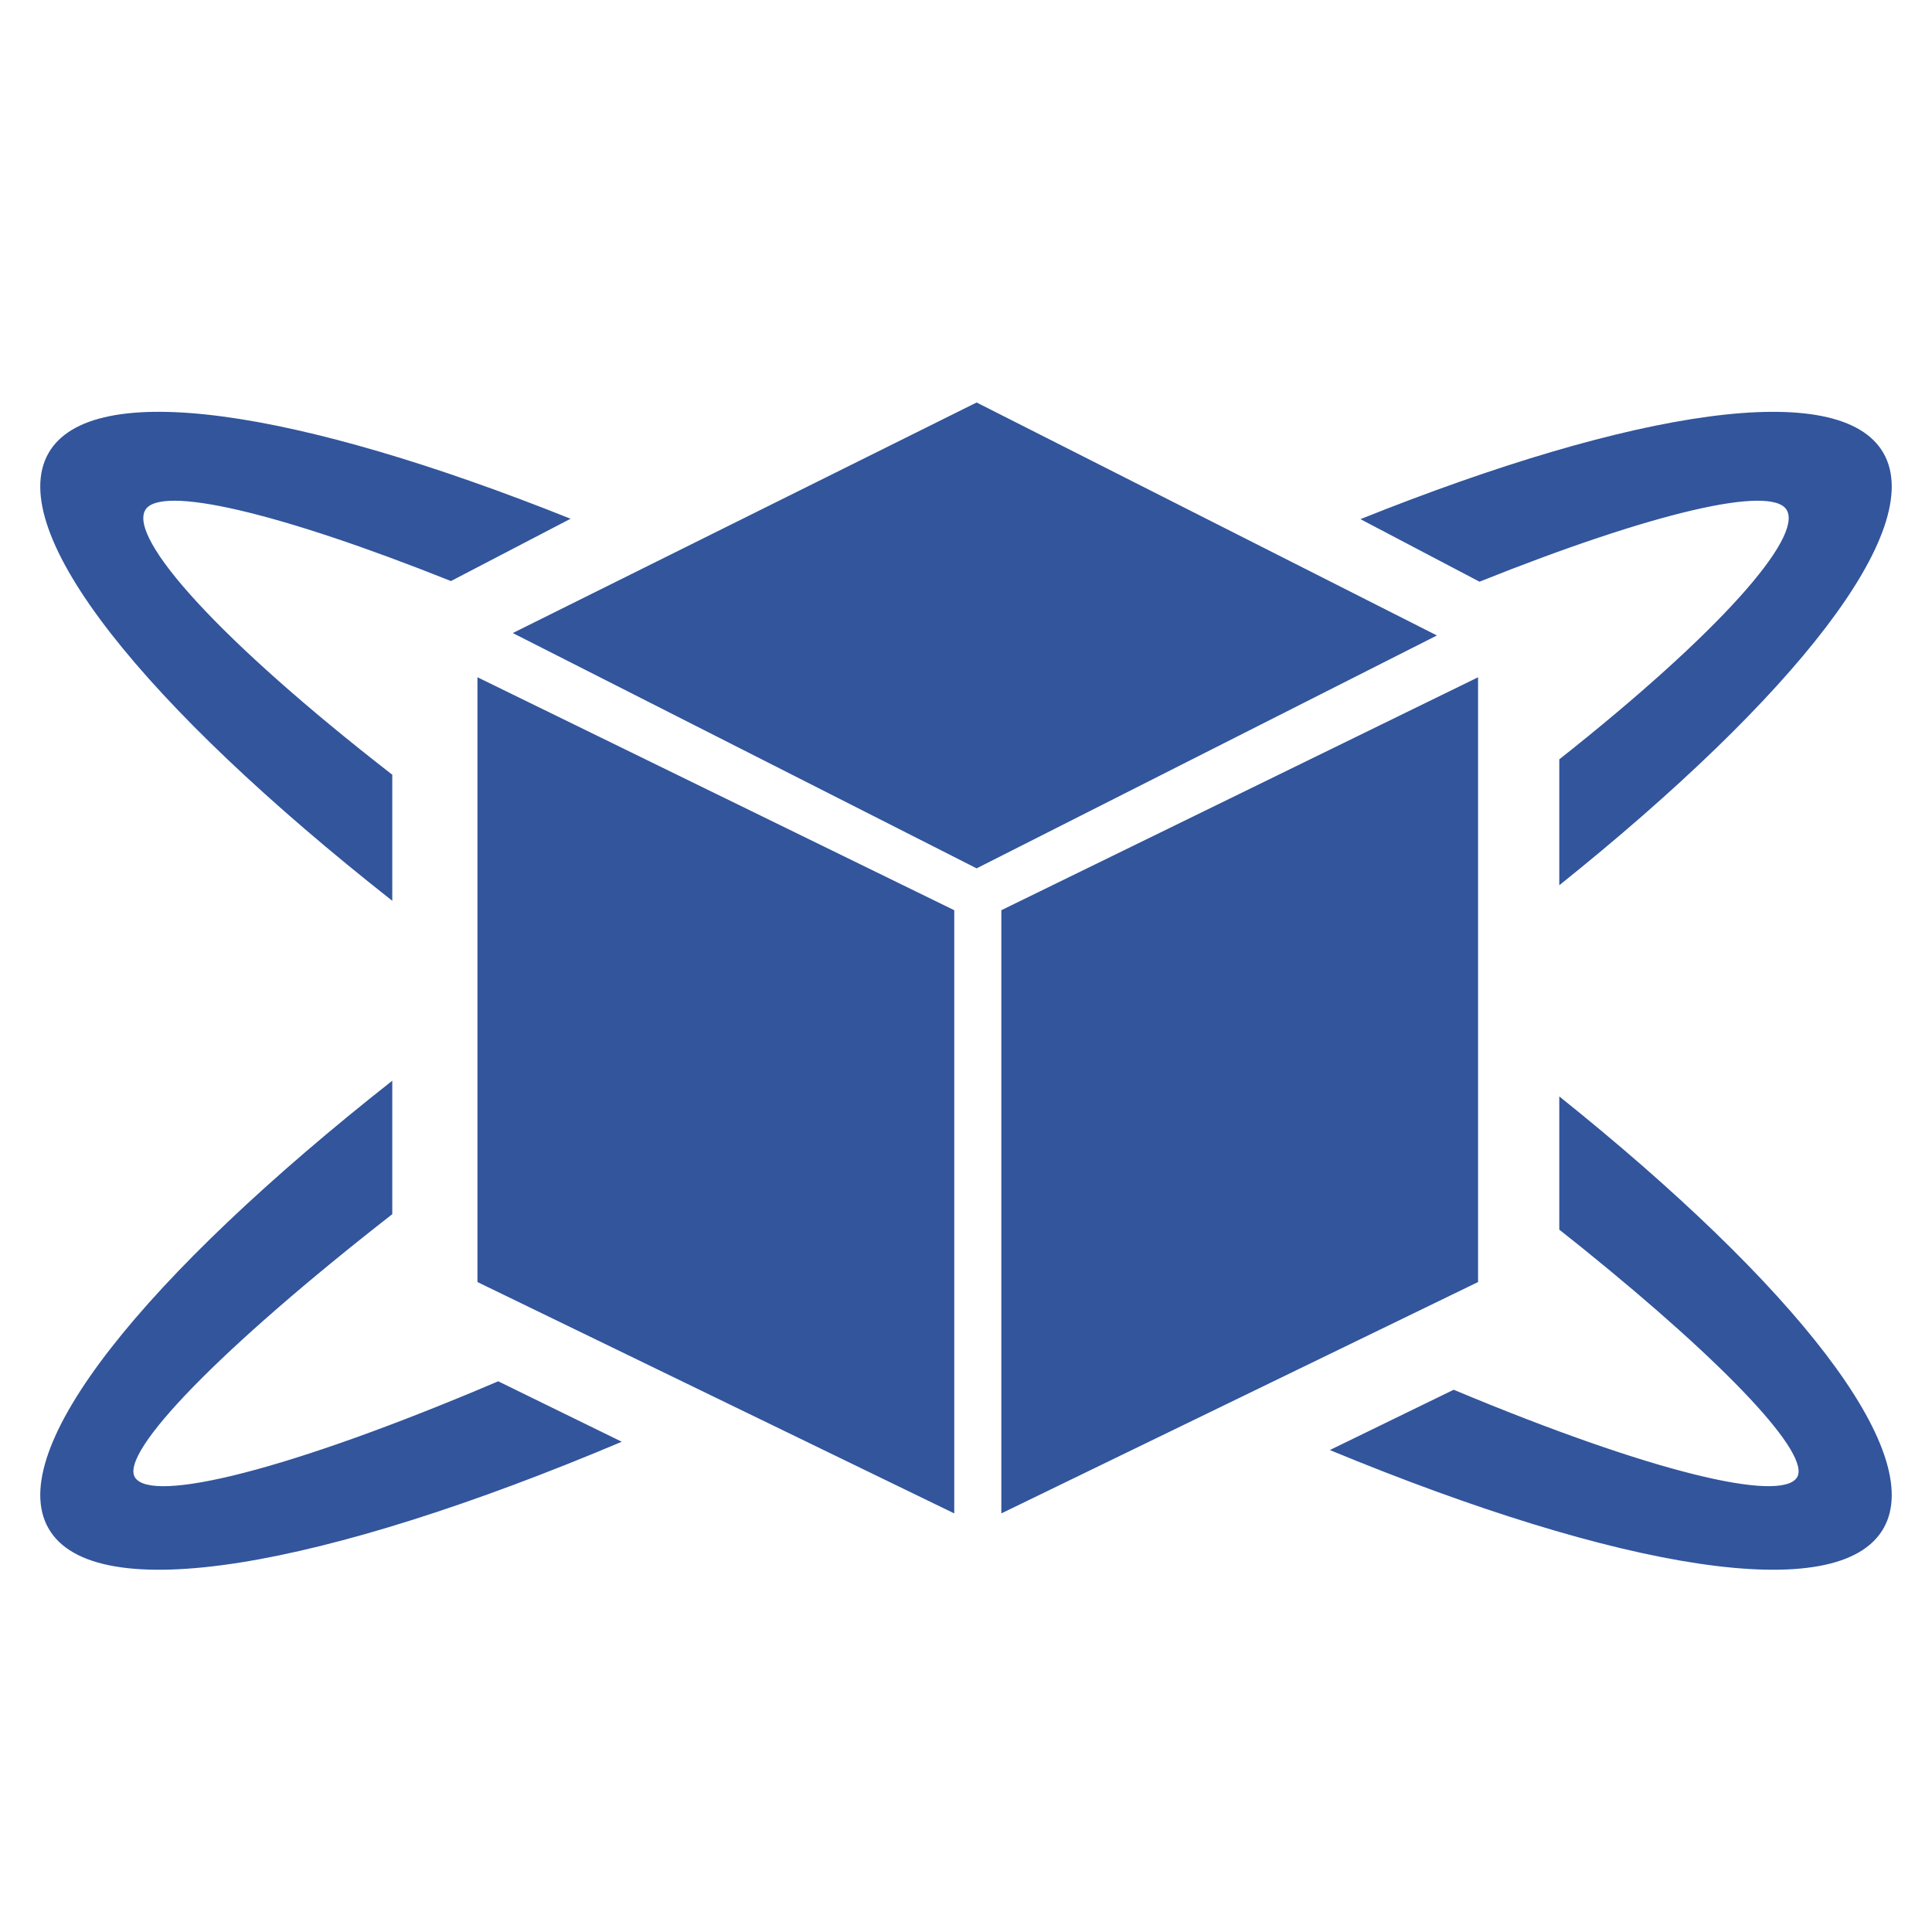 <svg width="24" height="24" viewBox="0 0 24 24" fill="none" xmlns="http://www.w3.org/2000/svg">
<path d="M19.37 13.62C22.293 15.961 23.938 18.037 23.398 18.985C22.843 19.96 20.122 19.503 16.52 18.013L18.058 17.264C20.528 18.297 22.118 18.666 22.322 18.355C22.505 18.074 21.466 16.965 19.666 15.511L19.404 15.302L19.37 15.275V13.62L19.37 13.62ZM4.873 13.426V15.083C2.744 16.744 1.477 18.047 1.678 18.355C1.889 18.677 3.577 18.272 6.189 17.159L7.724 17.91C4.001 19.482 1.169 19.982 0.602 18.985C0.047 18.011 1.799 15.847 4.873 13.425V13.426ZM5.931 8.413L11.854 11.307V18.8L5.931 15.926V8.413ZM18.361 8.413V15.926L12.439 18.8V11.307L18.362 8.413H18.361ZM7.088 6.444L5.602 7.218C3.465 6.365 1.992 6.02 1.805 6.335C1.596 6.689 2.714 7.947 4.873 9.624V11.19C1.798 8.769 0.047 6.606 0.602 5.63C1.136 4.691 3.681 5.082 7.088 6.444ZM23.398 5.63C23.938 6.58 22.293 8.655 19.37 10.997V9.433C21.37 7.851 22.396 6.676 22.195 6.335C22.008 6.019 20.525 6.367 18.379 7.226L16.9 6.449C20.312 5.082 22.863 4.691 23.398 5.63ZM12.132 5L17.85 7.894L12.132 10.787L6.37 7.864L12.132 5Z" fill="#32559C"/>
</svg>
